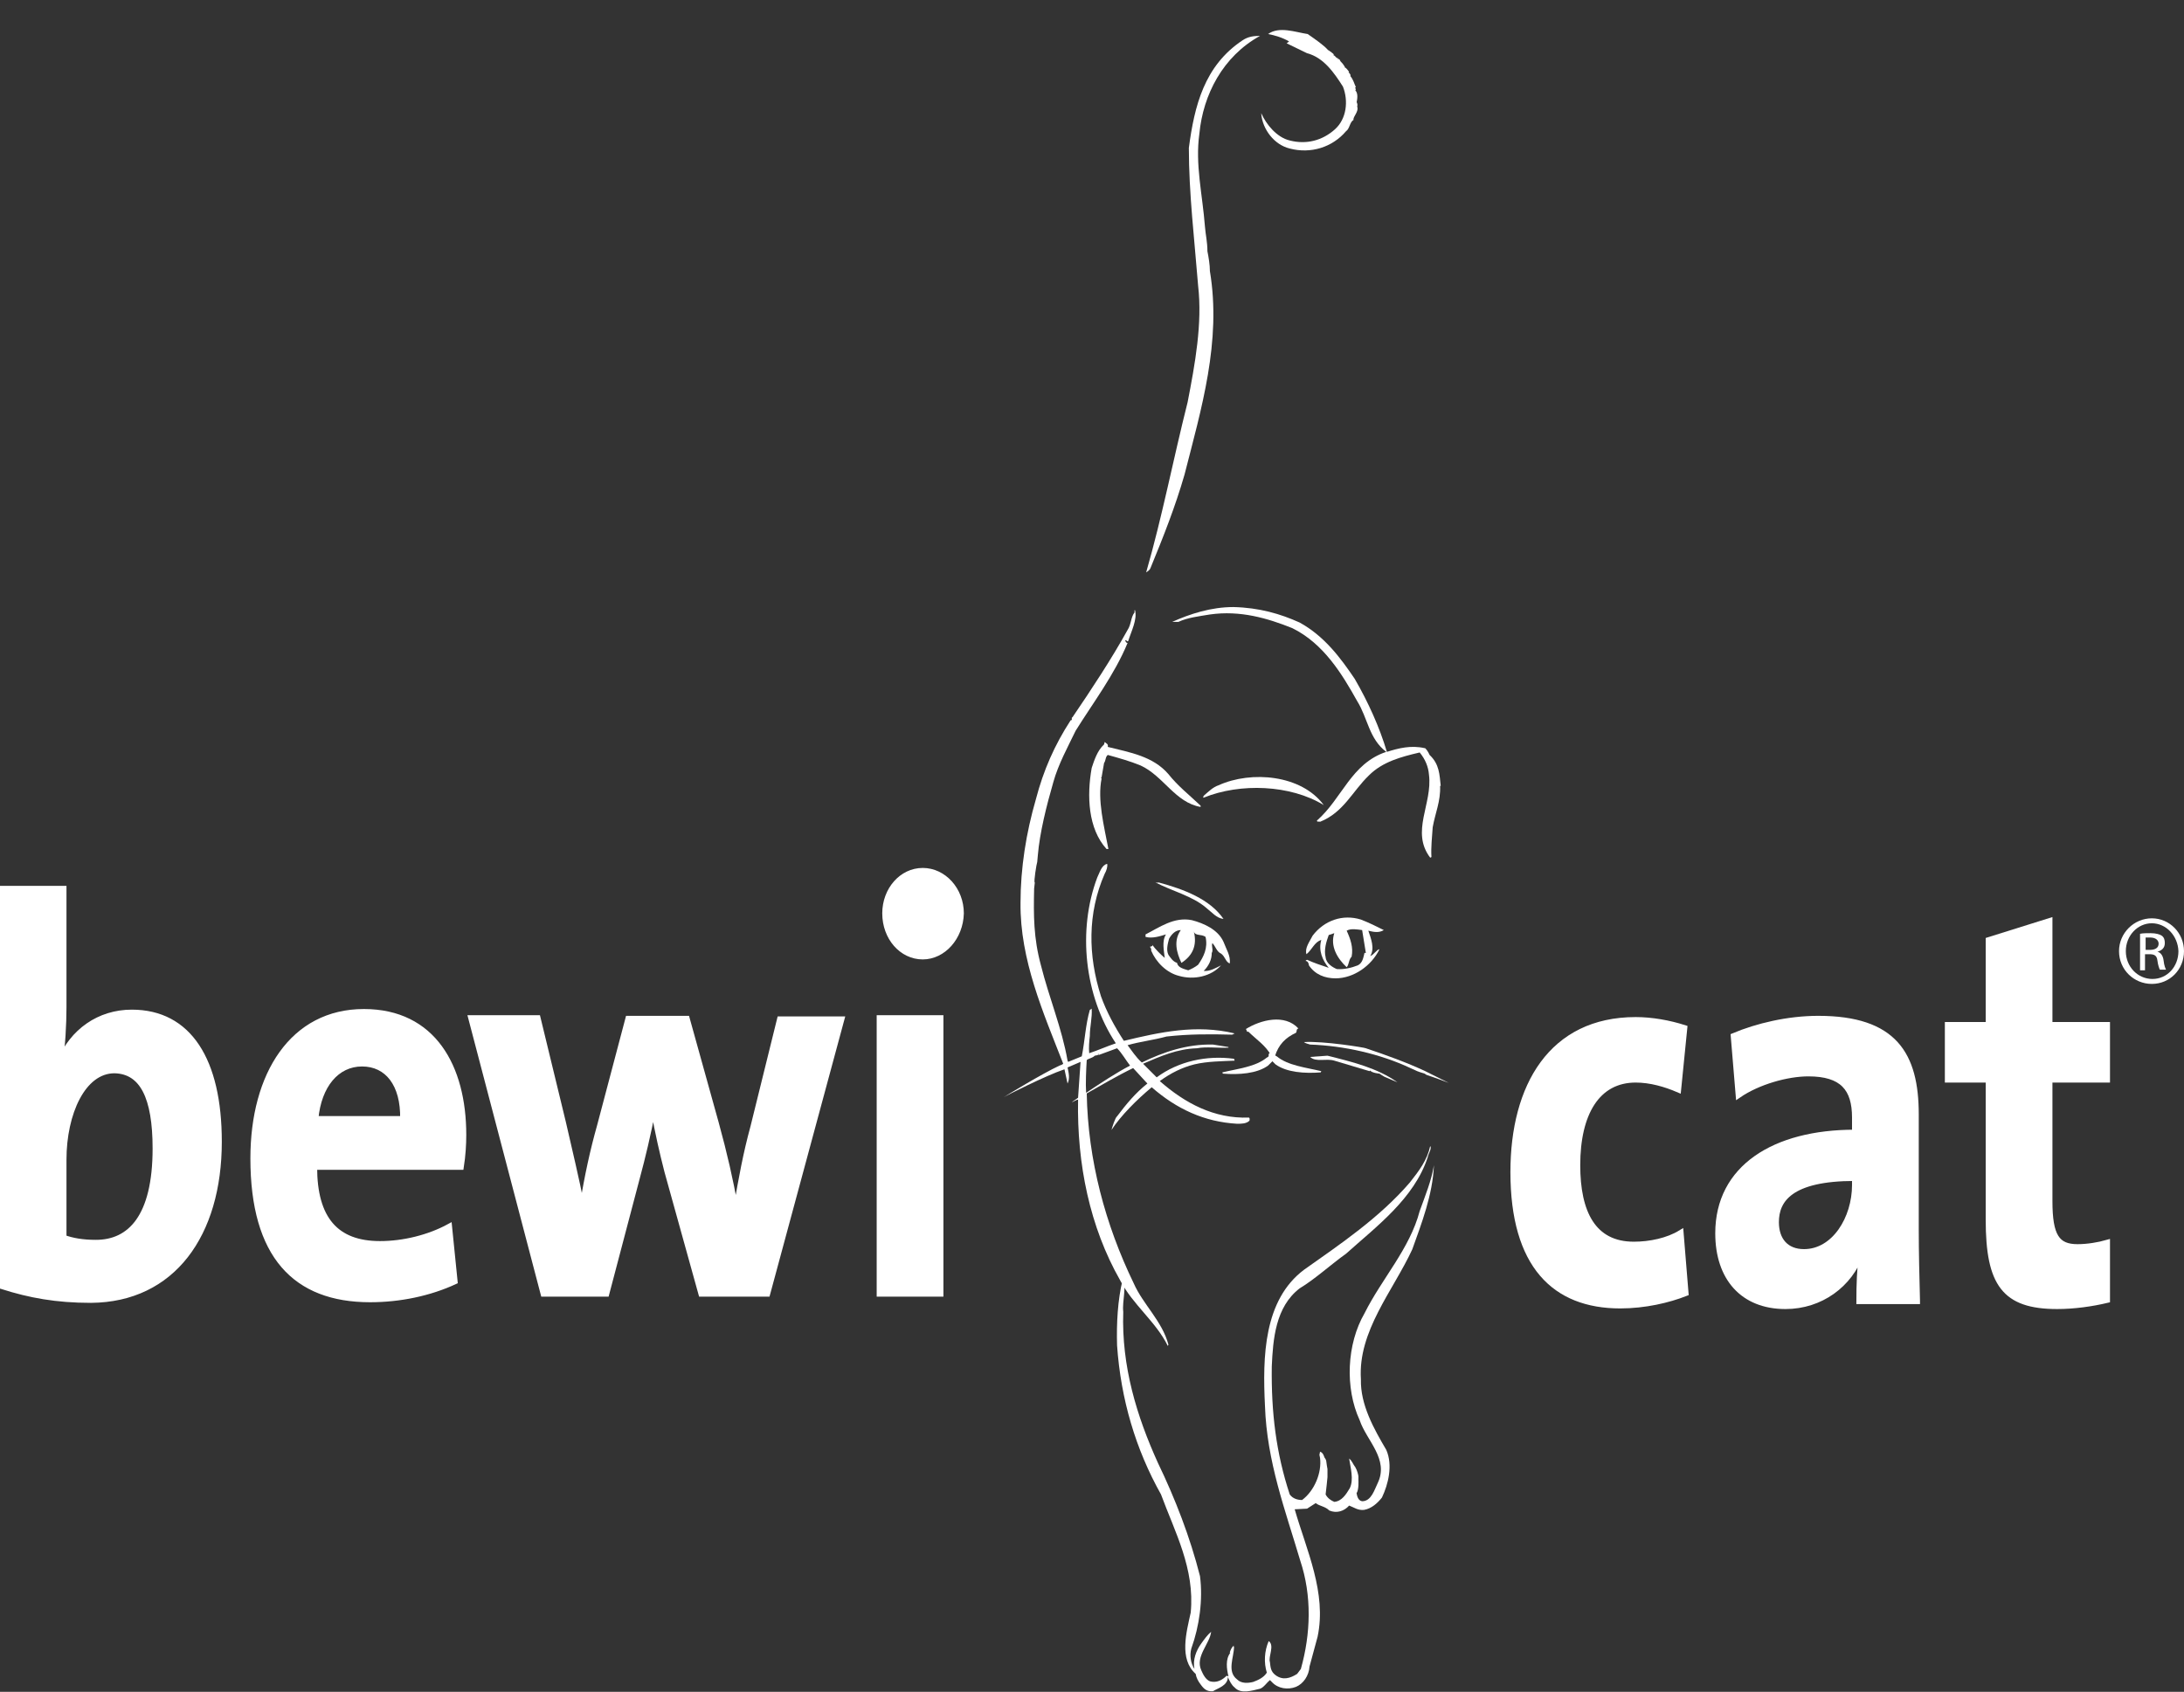 <?xml version="1.0" encoding="utf-8"?>
<!-- Generator: Adobe Illustrator 21.1.0, SVG Export Plug-In . SVG Version: 6.00 Build 0)  -->
<svg version="1.1" id="Layer_1" xmlns="http://www.w3.org/2000/svg" xmlns:xlink="http://www.w3.org/1999/xlink" x="0px" y="0px"
	 viewBox="0 0 352.9 273.4" style="enable-background:new 0 0 352.9 273.4;" xml:space="preserve">
<rect x="0" y="0" width="352.9" height="273.4" fill="#333333" stroke="none"/>
<style type="text/css">
	.st0{display:none;}
	.st1{display:inline;fill:#BCBEC0;stroke:#BCBEC0;}
	.st2{display:none;fill:#BCBEC0;}
	.st3{fill:#FFFFFF;}
	.st4{fill:none;}
	.st5{fill:#FFFFFF;stroke:#FFFFFF;stroke-width:0.883;}
</style>
<g id="Ebene_2" class="st0">
	<rect x="-26.4" y="-19.9" class="st1" width="396" height="310.9"/>
</g>
<g id="Ebene_1">
	<rect x="-12.9" y="-2.9" class="st2" width="377" height="288"/>
	<g>
		<path class="st3" d="M214.6,8.1c0.3,0.1,0.2,0.2,0.5,0.3c0,0.1,0.5,0.3,0.4,0.5h-0.1c0.4,0.1,0.3,0.3,0.7,0.5h0.1v0.2
			c0.1-0.2,0.3,0.1,0.4,0.2h-0.1c0.3,0.3,0.5,0.5,0.8,1v0.1c0.3,0.1,0.5,0.5,0.7,0.7l-0.1,0.1c0.1,0.1,0.4,0.3,0.3,0.6
			c0.5,0.6,0.6,1.2,0.9,1.8H219c-0.1,0.1,0.2,0.3,0,0.5c0.5,0.5,0.3,1.5,0.2,2v-0.1c0.1,0.1,0.2,0.5,0.1,0.7
			c0.3,0.9-0.7,1.6-0.6,2.2c-0.6,0.3-0.6,1.4-1.2,1.8c-2.2,2.6-5.7,3.7-9.1,2.8c-2.5-0.6-4.4-3.1-4.6-5.6v-0.1
			c0.8,1.8,2.5,3.9,4.6,4.4c2.7,0.7,5.3,0,7.3-1.8c1.9-1.7,2.2-4.6,1.3-6.9c-1.4-2.2-3.1-4.7-5.8-5.4L207.9,7l0.4-0.3
			c-1-0.6-2.3-1-3.4-1.2c1.8-1.3,4.4-0.3,6.4,0C212.6,6.4,213.9,7.3,214.6,8.1L214.6,8.1z"/>
		<path class="st3" d="M203.6,5.8c-6,3.3-9.2,9.5-9.8,15.8c-0.7,5,0.5,9.8,0.9,15c0.1,1.3,0.4,2.5,0.4,4c0.2,1,0.4,2.2,0.4,3.2
			c1.9,11.4-1.4,22.3-4.1,32.9c-1.5,5.2-3.4,10-5.5,15.1c-0.1,0.3-0.4,0.5-0.7,0.7c2.6-9,4.4-18.4,6.7-27.5
			c1.2-6.2,2.4-12.7,1.7-18.8c-0.6-7.5-1.5-15-1.5-22.3c0.9-6.8,2.5-13.3,8.7-17.4C201.7,5.9,202.6,5.8,203.6,5.8L203.6,5.8z"/>
		<path class="st3" d="M210,100.6c4,2.2,6.6,5.7,8.9,9.1c2.2,3.8,4,7.8,5.2,11.8c1.9-0.6,3.9-1.1,6.1-0.6c0.1-0.1,0.6,0.6,0.8,1.1
			c1.6,1.5,1.6,3.2,1.8,5h-0.1c0.1,2.5-0.8,4.4-1.2,6.7c-0.1,1.6-0.3,3.2-0.2,4.8l-0.2,0.1c-3.2-4.2,0.4-8.7-0.2-13.4
			c-0.1-1.3-0.6-2.5-1.5-3.6c-3,0.7-6,1.5-8.2,3.7c-2.7,2.6-4.1,6-7.9,7.5c-0.2-0.1-0.5,0.1-0.5-0.2c4.1-3.6,5.5-9.2,11.2-11.1
			c-2.8-2.1-3-5.5-4.7-8.2c-2.4-4.3-5.4-9.3-10.5-11.8c-4-1.6-8.4-2.9-13.3-2.2c-1.8,0.3-3.6,0.5-5.1,1.2h-1
			c2.9-1.3,6.3-2.4,9.9-2.4C203.5,98.2,206.9,99.2,210,100.6"/>
		<path class="st3" d="M182.6,172.2c-0.7-0.9-1.3-2-2.1-2.8l-3,1.1c-0.1-0.1,0.1-0.1,0-0.2c-0.2,0.1,0,0.1-0.1,0.2l-0.5,0.1
			c-0.4,0.4-0.9,0.4-1.3,0.7c-0.1,1.6-0.2,3.8-0.1,5.3C177.9,175,180.3,173.4,182.6,172.2L182.6,172.2z M182.3,103.6
			c-0.1,0.1-0.2,0-0.3-0.1s-0.1,0-0.2,0c0.1,0.1,0.1,0.4,0.4,0.4c-2.1,5.1-5.6,9.7-8.4,14.2c-1.2,2.5-2.8,5.4-3.6,8.3
			c-1.1,3.8-2.2,8.2-2.5,11.8l-0.1,1.1c-0.1,0.2-0.6,3.3-0.4,3.3v0.1l-0.1,0.9c-0.1,4.3-0.1,8,1.1,12.4c1.3,5.2,3.4,10.2,4.3,15.4
			l0.1,0.2l2.2-0.9c0.5-2.5,0.6-5.1,1.3-7.5l0.3-0.2c0.1,1.5-0.3,2.9-0.3,4.4c-0.1,0.9-0.2,1.9-0.1,2.8c1.5-0.5,2.8-1.1,4.3-1.6
			c-5.1-7.7-6.2-18.3-3-26.8c0.4-0.8,0.7-2,1.6-2.2c0.1,0.4-0.1,1.1-0.4,1.6c-2.8,6.4-2.7,13.2-0.6,19.8c0.9,2.5,2.2,4.9,3.7,7.2
			c5.8-1.4,11.7-2.7,17.9-1.2l-0.4,0.2c-3.7-0.1-7-0.1-10.6,0.3c-2.2,0.6-4.2,0.8-6.3,1.4c0.7,0.9,1.3,1.9,2.3,2.8
			c3.5-1.7,7.3-3,11.5-2.9l2.5,0.4v0.1c-1.5,0.1-3.6-0.2-5.1,0.1c-3.2,0.1-5.9,1.3-8.7,2.5l2.2,2.2c3.5-2.6,8.1-3.6,12.5-3l0.1,0.3
			c-2,0.1-4.4,0.1-6.5,0.6c-2,0.5-3.8,1.4-5.6,2.7c4.1,3.6,8.8,6.1,14.4,5.9c0.2,0.1,0.1,0.4,0.1,0.5c-0.5,0.5-1.3,0.5-2,0.5
			c-5.3-0.3-9.8-2.4-13.8-5.9c-2.4,2-5,4.6-6.5,6.9c0.1-0.4,0.6-2,0.9-2.2c1.5-2,3-3.8,4.9-5.3l-2.3-2.5c-2.5,1.2-5.2,2.8-7.5,4.1
			c0.2,10.8,3,21.2,7.6,30.7c1.5,3.4,4.6,6.1,5.6,9.9l-0.1,0.2c-1.9-3.9-5.7-6.7-7.7-10.6c-4.9-8.6-7-18.8-6.8-29.2
			c-0.3,0-0.8,0.4-1,0.4l1-0.7l0.4-5.8l-2.1,0.9c0.2,0.9,0.4,1.8,0,2.6l-0.5-2.3c-3,1-9.5,4.3-9.8,4.5c0.3-0.2,6.2-3.8,9-5.1
			c0.2-0.1,0.4-0.1,0.6-0.3c-3.2-8.2-7-16.8-6.9-26c0-5.6,0.9-11.3,2.5-16.8c1.2-4.6,3-8.7,5.6-12.7c0.4,0,0-0.4,0.3-0.5
			c3-4.4,6.3-9.4,8.9-14.1c0.6-0.9,0.5-2,1.1-2.8c0.1-0.1-0.1-0.4,0.1-0.4C183.8,100.1,182.8,102,182.3,103.6L182.3,103.6z"/>
		<path class="st3" d="M179,120.7c3.6,0.9,7.3,1.5,9.8,4.4c1.5,1.9,3.3,3.3,5.2,5.1v0.2c-4.1-0.7-6-5-9.7-6.7
			c-1.7-0.7-3.5-1.2-5.3-1.7c-0.4,0.3-0.3,0.9-0.6,1.3l-0.4,2.3l-0.1,0.1l0.1,0.1c-0.7,3.5,0.4,7.7,1.1,11.4h-0.3
			c-3-3.3-3.2-8.6-2.4-13.1c0.4-1.2,0.9-2.8,2-3.8l0.1-0.4C178.8,120.2,179.1,120.2,179,120.7L179,120.7z"/>
		<path class="st3" d="M213.9,130.1c-5.4-3.3-13.5-3.6-19.4-1.2c-0.2,0,0-0.2,0-0.3c0.8-0.7,1.5-1.4,2.4-1.7
			C202.2,124.5,210.3,125.2,213.9,130.1L213.9,130.1z"/>
		<path class="st3" d="M187.2,142.6c4.1,1.1,8.3,2.7,10.5,5.9c-1.1-0.1-1.9-1.1-2.8-1.8c-2.2-1.9-5.5-2.7-8.2-4.1
			C186.9,142.6,187.1,142.7,187.2,142.6L187.2,142.6z"/>
		<g>
			<path class="st3" d="M221.4,154.5c0.8-1.2,0.1-2.9-0.3-4.1c0.8,0.2,1.7,0.4,2.5-0.1c-1.2-0.6-2.4-1.2-3.7-1.7
				c-2.9-0.9-5.9,0.1-7.8,2.6c-0.5,1-1.3,2-1,3c0.9-0.7,1.3-2,2.4-2.3c-0.5,1.7,0.2,3.3,1.2,4.5c-1.2-0.4-2.4-0.8-3.5-1.3l-0.2,0.1
				v0.1c0.3,0,0.5,0.4,0.5,0.7c1,1.5,2.6,2.1,4.3,2.1c2.9,0,5.8-2,7.1-4.7C222.5,153.4,222,154.3,221.4,154.5z M220.5,153.9
				c-0.2,0.8-0.3,1.7-1.1,2.1c-1,0.4-2.3,0.7-3.4,0.6c-0.7-0.3-1.7-0.9-1.8-1.9c-0.3-1.2,0.1-2.5,0.5-3.6l0.9-0.3
				c-0.7,2.1,0.5,4.1,2,5.5c0.4-0.4,0.3-1.2,0.8-1.7c0.3-1.5-0.2-2.9-0.8-4.2c0.7-0.4,1.7-0.2,2.5-0.1l0.6,3.7h-0.2V153.9z"/>
		</g>
		<g>
			<path class="st3" d="M197.7,152.2c-0.9-2-3.2-3-5.1-3.5c-2.9-0.6-5.3,1.2-7.5,2.3v0.4c1.1,0.3,2.3-0.1,3.3-0.4
				c-0.7,1.1-0.3,2.7-0.2,3.8c-0.7-0.6-1.5-1.4-2-2.1v0.1c0.1,0.1-0.4,0.2-0.4,0.2c0.1,0.1,0.3,0.4,0.2,0.6c0.8,1.9,2.5,3.6,4.5,4.1
				c2.4,0.7,5.2,0.1,6.8-1.7c-0.8,0.4-1.8,1-2.8,0.9c0.8-0.8,1.3-1.8,1.3-2.9c0.3-0.5-0.1-1.1,0.1-1.6c0.5,0.5,0.7,1.4,1.4,1.7
				c0.7,0.5,0.7,1.3,1.4,1.6C198.9,154.5,198.1,153.3,197.7,152.2z M193.6,155.9c-0.5,0.4-1.1,0.7-1.6,0.9c-0.6-0.2-1.7-0.4-1.8-1.2
				c-0.7-0.2-1.1-0.9-1.4-1.3c-0.4-0.8-0.1-1.8,0.1-2.6c0.4-0.7,1-1.4,1.9-1.4c-1.2,1.7-0.7,3.6,0.1,5.3c1.7-1.1,2.6-2.7,2-5.1
				c0.2,0.8,1.2,0.4,1.9,0.9C195.2,153.2,194.5,154.6,193.6,155.9z"/>
		</g>
		<path class="st3" d="M205.4,170.6c-0.8-1.6-2.5-2.7-3.7-3.9c-0.3,0.2-0.2-0.3-0.4-0.4c2.4-1.5,6.3-2.5,8.5-0.1l0,0
			c-0.4,0.1-0.2,0.5-0.4,0.7c-1.7,0.8-2.8,1.9-3.4,3.8"/>
		<path class="st3" d="M204.1,171.2L204.1,171.2"/>
		<path class="st3" d="M205.7,169.9c0.6,0.2,0,0.6,0.6,0.8c1.8,1.5,4.7,1.8,7.2,2.4l-0.1,0.2c-2.6,0.2-5.5,0-7.3-1.3l-1-1"/>
		<path class="st3" d="M230.7,187c-2.2,6.7-8.3,11.2-13.2,15.6c-2.4,1.7-5,4.1-7.5,5.6c-3.9,3-4.3,8.2-4.5,12.6
			c-0.1,7.5,0.7,14,2.9,20.7c0.5,0.7,1.3,0.9,2,0.9c2-1.5,3.2-4.4,2.9-6.8l-0.1-0.5l0.1-0.5c0.5,0.1,0.7,0.9,0.7,0.9
			s0.3,0.4,0.3,0.6c0,0.2,0.2,1.3,0.2,1.3v1.3c0,0-0.2,2.1-0.3,2.8c0.3,0.6,0.9,1,1.4,1.2c1.2-0.1,1.9-1.2,2.5-2.2
			c0.7-1.4,0.1-3.4-0.1-4.8c0.5,0.4,0.6,0.9,1,1.4c0.3,0.5,0.5,1.3,0.5,1.5s0,0.6,0,0.6s0.1,1.5-0.3,2.1c0.1,0.6,0.3,1.2,0.9,1.3
			c1.5,0,2-1.9,2.5-2.9c1.9-3.9-1.8-6.9-2.9-10.2c-2.4-5.2-2.1-12.3,0.8-17.3c2.8-5.6,7.3-10.4,8.9-16.5c0.9-2.5,1.9-4.9,2.3-7.4
			c-0.2,4.8-2,9.4-3.5,13.6c-3.1,6.7-8.8,13.2-8.3,21c-0.1,4.1,2.1,8,4.1,11.4c1.1,2.5,0.3,5.6-0.7,7.7c-0.7,0.9-1.7,1.8-2.9,2
			c-1,0.1-1.6-0.4-2.4-0.7c-0.8,0.9-2,1.3-3.2,0.8c-0.7-0.7-1.6-0.7-2.2-1.2l-1.4,0.9l-2,0.1c1.9,6.6,5.2,13.5,3.7,20.6l-1.3,4.8
			c-0.1,1.5-1,2.8-2.2,3.3c-1.3,0.5-2.9,0.3-3.9-0.8l-0.3-0.3c-0.5,0.4-1,1.2-1.6,1.4c-1.3,0.3-3.1,0.9-4.1-0.2
			c-0.5-0.4-0.8-1-1.1-1.7c0,1.4-1.6,1.8-2.4,2.3c-1,0.1-1.5-0.4-2-1.1c-0.4-0.5-0.7-1.1-0.8-1.7c-2.7-2.4-1.5-6.7-0.8-9.9
			c0.7-7.1-2.6-13.1-4.8-19.1c-4.1-7.3-6.5-15.4-7.1-24.1c-0.1-3.6,0.1-7.3,0.9-10.6v-0.5c0.7,1.8-0.1,3.9,0.1,5.7
			c-0.3,8.8,2.2,16.9,5.6,24.4c2.8,5.8,5.2,12,6.8,18.3c0.5,3.8-0.1,8.1-1.4,11.7c-0.3,1.1-0.1,2.4,0.5,3.3c-0.3-1.5,0.3-3,1.1-4.1
			c0.5-0.7,1-1.4,1.6-1.9c-0.2,1.9-2.6,4-1.6,6.2c0.3,0.7,0.7,1.5,1.4,1.8c1.1,0.3,2-0.2,2.7-0.9l0.3,0.1c-0.3-1.2-0.5-2.8,0.3-3.8
			h-0.1c0.1-0.4,0.3-0.9,0.7-1.2l-0.1,0.2h0.1c0,1.7-1.2,4,0.5,5.3c0.7,0.7,1.8,0.6,2.6,0.4c0.8-0.3,1.7-0.7,2.2-1.5
			c-0.5-1.6-0.4-3.5,0.3-5.1c1,0.7-0.1,2.5,0.2,3.4c0.1,0.8,0.1,1.5,0.9,2.1c1.2,0.9,2.4,0.5,3.5-0.2l0.6-0.8
			c1.6-5.7,1.8-11.8-0.1-17.5c-2.4-8.1-5.4-16-5.7-25c-0.4-8-0.2-17.1,6.3-22c5.8-4.1,12.2-8.4,17.1-14.1c1.5-1.9,2.8-3.6,3.3-5.9
			C231.4,185.6,230.8,186.4,230.7,187L230.7,187z"/>
		<rect x="141" class="st4" width="99.4" height="273.4"/>
		<path class="st3" d="M205.3,170.1c-0.6,0.2,0,0.6-0.6,0.8c-1.8,1.5-4.7,1.8-7.2,2.4l0.1,0.2c2.6,0.2,5.5,0,7.3-1.3l1-1"/>
		<path class="st3" d="M210.7,168.4c0.2,0.2,0.7,0.3,1,0.4c5.5,0.2,11.3,1.5,16.2,3.8l1.1,0.5c0,0,0.8,0.3,1.2,0.4l0.3,0.2
			c1.2,0.4,2.6,0.9,3.6,1.3c-1.2-0.6-3.8-1.9-3.8-1.9c-3-1.4-6.3-2.6-9.6-3.7C220.6,169.3,213.9,168.2,210.7,168.4z"/>
		<path class="st3" d="M211.7,170.8c0.9,0.9,2.6,0.2,3.9,0.6l5.7,1.7l0.1-0.1c0.3,0.4,1.5,0.5,1.5,0.5s0.6,0.4,0.8,0.5l2.1,0.9
			c-3.2-2.3-7.3-3.3-11.3-4.3L211.7,170.8z"/>
		<g>
			<path class="st5" d="M25.1,185.6c0,11.1-4.1,15.2-9.6,15.2c-2.2,0-3.8-0.3-5.2-0.8v-12.6c0-7.5,3.1-14.4,8.2-14.4
				C23,173.1,25.1,177.3,25.1,185.6z M35.4,184.5c0-13.2-4.9-20.9-14.1-20.9c-5.3,0-9.6,3.1-11.6,7.9h0c0.4-2.3,0.6-6,0.6-8.7v-19.2
				H0.4v64.3c4.4,1.4,8.7,2.2,14.3,2.2C27.9,210,35.4,199.5,35.4,184.5z"/>
			<path class="st5" d="M65.1,180.8H51c0.5-5.4,3.4-8.9,7.5-8.9C62.6,171.9,65.2,175.2,65.1,180.8z M74.9,183.4
				c0-11-4.9-19.9-16.1-19.9c-11.5,0-17.9,10.1-17.9,23.7c0,15.7,6.8,22.8,18.9,22.8c4.8,0,9.6-1,13.7-2.9l-0.9-8.9
				c-3.3,1.8-7.4,2.8-11.2,2.8c-7.1,0-10.6-4-10.6-12.4h23.7C74.8,186.7,74.9,184.9,74.9,183.4z"/>
			<path class="st5" d="M124,209.1h-10.7l-5.5-19.8c-0.8-3.1-1.5-6.2-2.2-10h-0.1c-0.8,4.1-1.6,7.5-2.6,11.2L98,209.1H87.8
				l-11.7-44.6h10.8l4.1,16.9c1,4.4,2.1,8.9,3,13.5h0.1c0.8-4.9,1.7-9,2.8-12.9l4.6-17.4h9.5l4.7,16.9c1.4,5.1,2.3,9.1,3.1,13.5h0.2
				c0.8-4.6,1.5-8.5,2.7-12.9l4.3-17.4h10L124,209.1z"/>
			<path class="st5" d="M149.1,154.6c-3.4,0-6.1-3.1-6.1-7c0-3.8,2.7-6.9,6.1-6.9c3.4,0,6.2,3.1,6.2,6.9
				C155.2,151.5,152.4,154.6,149.1,154.6z M142.1,209.1v-44.6h9.9v44.6H142.1z"/>
		</g>
		<g>
			<path class="st5" d="M261.8,211c-10.6,0-17.3-6.5-17.3-21.6c0-13.9,6.2-24.6,19.8-24.6c2.6,0,5.4,0.5,7.9,1.3l-1,10
				c-2.1-0.9-4.5-1.6-6.9-1.6c-6.2,0-9.4,5.4-9.4,13.8c0,7.6,2.5,12.8,9.1,12.8c2.6,0,5.5-0.6,7.6-1.9l0.8,9.8
				C269.6,210.1,265.8,211,261.8,211z"/>
			<path class="st5" d="M299.7,191.5c0,5.4-3.3,10.8-8.2,10.8c-2.9,0-4.5-1.9-4.5-4.8c0-3.6,2.3-7.1,12.7-7.1V191.5z M309.8,210.2
				c-0.1-3.7-0.2-7.9-0.2-11.5v-18.6c0-9.7-3.5-15.5-15.8-15.5c-4.9,0-9.9,1.2-13.7,2.8l0.8,9.6c3.2-2.2,7.9-3.5,11.3-3.5
				c5.5,0,7.5,2.4,7.5,7.1v2.4c-13,0-22.1,5.7-22.1,16.3c0,7.2,4,11.8,10.9,11.8c5.7,0,10.4-3.5,12.2-8.5l0.1,0.1
				c-0.3,2.3-0.4,4.9-0.4,7.6h9.4V210.2z"/>
			<path class="st5" d="M332.4,211.1c-8.5,0-11.1-3.6-11.1-14v-22.6h-6.6v-8.9h6.6v-13.7l9.9-3.1v16.8h9.3v8.9h-9.3v19.6
				c0,5.7,1.2,7.4,4.5,7.4c1.6,0,3.4-0.3,4.8-0.7v9.3C338,210.7,335.1,211.1,332.4,211.1z"/>
		</g>
		<g>
			<path class="st3" d="M347.7,148.4c2.9,0,5.2,2.4,5.2,5.3c0,3-2.3,5.3-5.2,5.3c-2.9,0-5.3-2.3-5.3-5.3
				C342.4,150.8,344.8,148.4,347.7,148.4L347.7,148.4z M347.7,149.2c-2.3,0-4.2,2-4.2,4.5s1.9,4.5,4.3,4.5s4.2-2,4.2-4.5
				C351.9,151.2,350,149.2,347.7,149.2L347.7,149.2z M346.7,156.8h-0.9v-5.9c0.5-0.1,1-0.1,1.7-0.1c0.9,0,1.5,0.2,1.8,0.4
				c0.4,0.3,0.5,0.7,0.5,1.2c0,0.8-0.5,1.2-1.2,1.4l0,0c0.5,0.1,0.9,0.6,1,1.4c0.1,0.9,0.3,1.3,0.4,1.5h-1c-0.1-0.2-0.3-0.7-0.4-1.5
				s-0.5-1-1.3-1h-0.7v2.6H346.7z M346.7,153.5h0.7c0.8,0,1.4-0.3,1.4-1c0-0.5-0.4-1-1.4-1c-0.3,0-0.5,0-0.7,0V153.5z"/>
		</g>
	</g>
</g>
</svg>
